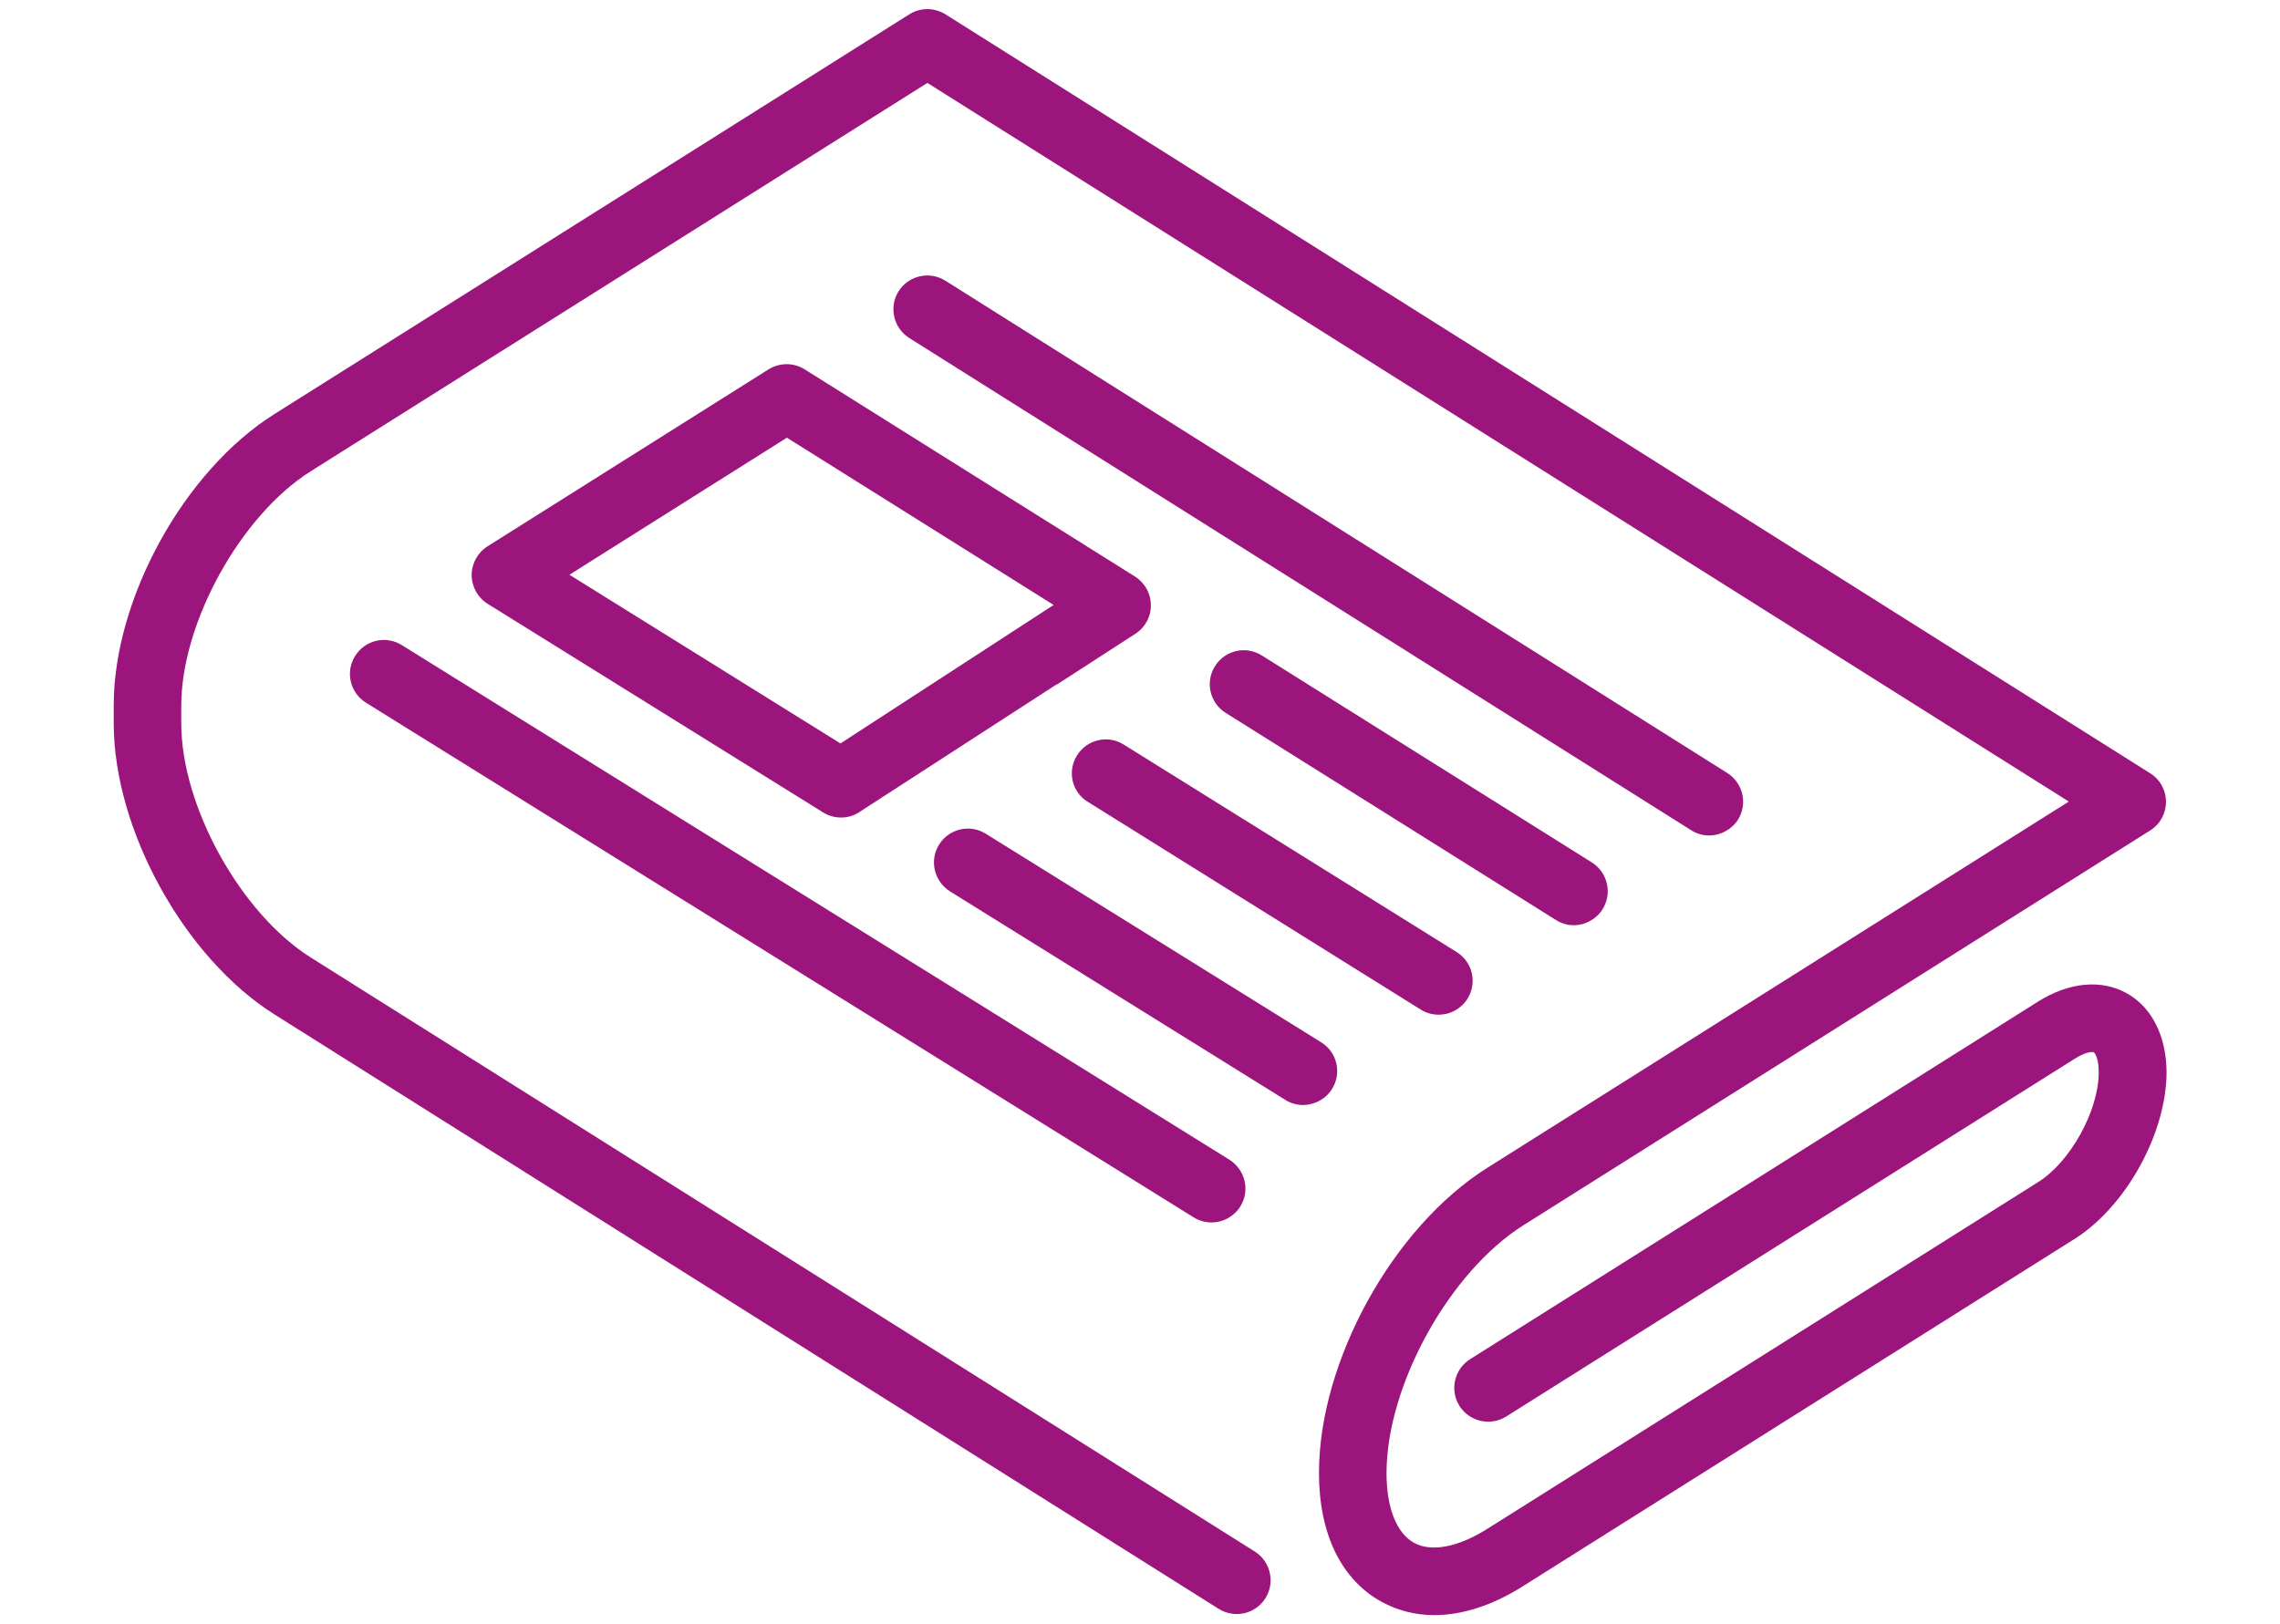 <svg xmlns="http://www.w3.org/2000/svg" xmlns:xlink="http://www.w3.org/1999/xlink" id="Layer_1" x="0px" y="0px" viewBox="0 0 80 57" style="enable-background:new 0 0 80 57;" xml:space="preserve"><style type="text/css">	.st0{fill:#9C157C;}</style><g>	<path class="st0" d="M74.61,34.85c-0.89-0.49-2.02-0.38-3.1,0.3L51.58,47.7c-0.55,0.35-0.72,1.08-0.37,1.64   c0.35,0.55,1.08,0.72,1.64,0.37l19.94-12.55c0.42-0.27,0.65-0.25,0.68-0.23c0.03,0.02,0.17,0.2,0.17,0.7   c0,1.34-0.99,3.14-2.12,3.85L52.19,53.65c-1.03,0.65-1.97,0.83-2.58,0.49c-0.61-0.34-0.96-1.23-0.96-2.44c0-3.08,2.2-7.06,4.8-8.7   l22-13.86c0.35-0.22,0.55-0.6,0.55-1c0-0.41-0.21-0.79-0.55-1L33.17,0.5c-0.39-0.24-0.88-0.24-1.26,0L9.63,14.53   c-3.17,1.99-5.64,6.48-5.64,10.22v0.63c0,3.74,2.48,8.23,5.64,10.22l33.13,20.86c0.56,0.35,1.29,0.18,1.64-0.37   c0.35-0.56,0.18-1.29-0.37-1.64L10.9,33.6c-2.46-1.55-4.54-5.31-4.54-8.21v-0.63c0-2.9,2.08-6.67,4.54-8.22L32.54,2.91l40.05,25.22   L52.19,40.98c-3.32,2.09-5.91,6.79-5.91,10.71c0,2.14,0.78,3.74,2.19,4.52c0.57,0.31,1.19,0.47,1.85,0.47   c0.99,0,2.06-0.34,3.14-1.03l19.33-12.17c1.81-1.14,3.23-3.72,3.23-5.86C76.01,36.35,75.5,35.34,74.61,34.85"></path>	<path class="st0" d="M59.97,29.32c0.39,0,0.78-0.2,1.01-0.55c0.35-0.56,0.18-1.29-0.37-1.64L33.17,9.85   c-0.56-0.35-1.29-0.18-1.64,0.37c-0.35,0.55-0.18,1.29,0.37,1.64l27.43,17.27C59.53,29.26,59.75,29.32,59.97,29.32"></path>	<path class="st0" d="M55.22,32.47c0.39,0,0.78-0.2,1.01-0.56c0.35-0.56,0.18-1.29-0.37-1.64l-11.59-7.27   c-0.56-0.35-1.29-0.18-1.64,0.38s-0.18,1.29,0.38,1.64l11.59,7.27C54.79,32.41,55.01,32.47,55.22,32.47"></path>	<path class="st0" d="M39.43,26.13c-0.56-0.35-1.29-0.18-1.64,0.38c-0.35,0.56-0.18,1.29,0.38,1.63l11.68,7.29   c0.19,0.12,0.41,0.18,0.63,0.18c0.4,0,0.78-0.2,1.01-0.56c0.35-0.56,0.18-1.29-0.38-1.64L39.43,26.13z"></path>	<path class="st0" d="M29.49,26.09l-9.51-5.92l7.63-4.81l9.36,5.87L29.49,26.09z M26.97,12.96l-9.86,6.21   c-0.35,0.22-0.56,0.6-0.56,1.01c0,0.41,0.21,0.79,0.56,1.01l11.77,7.32c0.19,0.12,0.41,0.18,0.63,0.18c0.22,0,0.45-0.06,0.64-0.19   l6.89-4.46c0.05-0.02,0.1-0.05,0.14-0.08l2.66-1.72c0.34-0.22,0.55-0.6,0.54-1.01c0-0.4-0.21-0.78-0.56-1l-11.59-7.27   C27.85,12.72,27.36,12.72,26.97,12.96"></path>	<path class="st0" d="M46.74,38.21c0.35-0.56,0.17-1.29-0.38-1.63l-11.77-7.32c-0.56-0.35-1.29-0.18-1.64,0.38   c-0.35,0.56-0.17,1.29,0.38,1.64l11.77,7.32c0.19,0.12,0.41,0.18,0.63,0.18C46.13,38.77,46.52,38.57,46.74,38.21"></path>	<path class="st0" d="M12.46,23.02c-0.35,0.56-0.18,1.29,0.38,1.64l29.04,18.06c0.19,0.12,0.41,0.18,0.63,0.18   c0.4,0,0.78-0.2,1.01-0.56c0.35-0.56,0.17-1.29-0.38-1.64L14.1,22.64C13.54,22.29,12.81,22.46,12.46,23.02"></path></g></svg>
